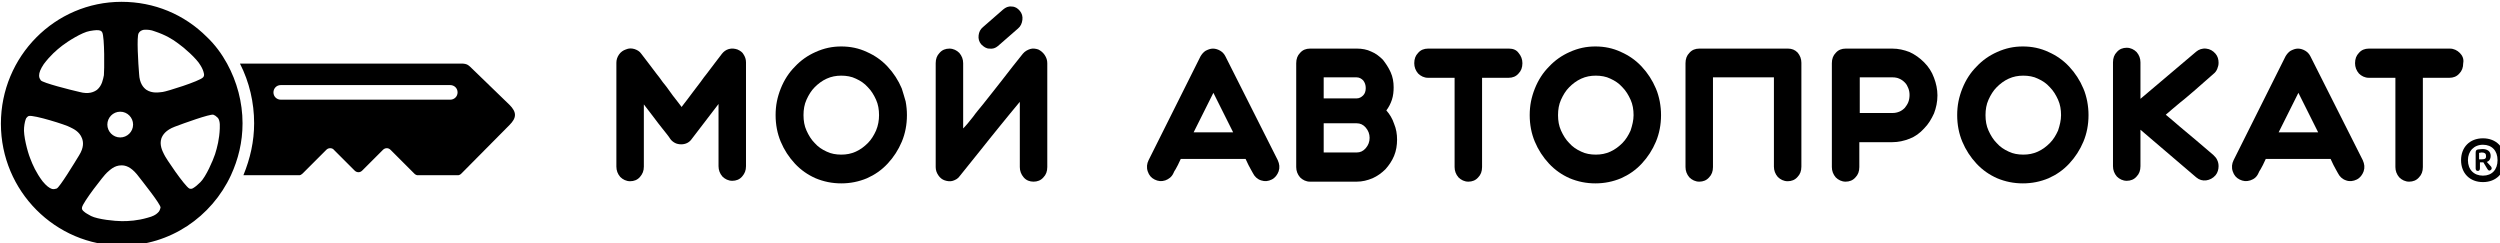 <svg height="15.028mm" viewBox="0 0 154.358 15.028" width="154.358mm" xmlns="http://www.w3.org/2000/svg"><g transform="matrix(.265 0 0 .265 -35.454 -71.252)"><path d="m182 277.5c-5.3-5.3-12.3-8.2-19.9-8.2-15.5 0-28.1 12.7-28.1 28.4s12.7 28.4 28.2 28.4c11.2 0 20.9-6.7 25.4-16.4 1.7-3.7 2.7-7.7 2.7-12.1 0-4.9-1.3-9.7-3.6-13.9-1.2-2.2-2.8-4.4-4.7-6.2zm-15.9-.9c.2-.4.7-.8 1.5-.8.6 0 1.3 0 2.3.4 2.4.8 4.1 1.8 5.4 2.8 1.3.9 4.3 3.5 5.2 5.1.5.8.7 1.4.8 1.9.1.4 0 .7-.2.9-.8.9-8.5 3.3-9.4 3.4s-2.4.4-3.8-.5c-.7-.5-1.6-1.5-1.7-3.7-.2-2.4-.6-8.8-.1-9.5zm-4.3 18.3c1.7 0 3 1.4 3 3 0 1.7-1.4 3-3 3-1.7 0-3-1.4-3-3s1.3-3 3-3zm-17.8-11.1c1.5-2 3-3.3 4.3-4.3s4.6-3.1 6.4-3.4c.7-.1 1.1-.2 1.6-.2.7 0 1.1.1 1.3.5.6 1.1.5 9.1.4 10-.2.9-.4 2.4-1.6 3.4-.7.5-1.9 1.1-4.1.5-2.2-.5-8.5-2.1-9-2.7-.2-.3-.4-.6-.4-1.1 0-.7.3-1.5 1.1-2.7zm3 29c-.3.1-.7.2-1.1.1-.6-.2-1.3-.7-2.2-1.8-1.5-2-2.3-3.8-2.9-5.4-.6-1.5-1.6-5.3-1.4-7.1.1-1.1.3-1.8.5-2.2.2-.2.3-.4.6-.5 1.2-.3 8.8 2.1 9.6 2.6.8.4 2.2 1 2.8 2.6.3.8.5 2.1-.7 4-1.1 1.8-4.5 7.4-5.2 7.7zm23.5 5.7c-.4.4-1.1.8-2.3 1.1-2.4.7-4.4.8-6 .8s-5.6-.4-7.2-1.2c-.7-.4-1.3-.7-1.6-1-.4-.3-.6-.6-.5-1 .2-1.2 5.1-7.5 5.8-8.1s1.7-1.7 3.4-1.7c.9 0 2.1.3 3.6 2.1 1.4 1.8 5.4 6.8 5.5 7.7-.1.4-.2.9-.7 1.3zm14.5-19.7c-.1 2.5-.6 4.4-1.1 6-.5 1.5-2.1 5.2-3.4 6.5-.7.7-1.2 1.1-1.7 1.4-.3.2-.6.2-.9.1-1.1-.6-5.6-7.2-5.9-8-.4-.8-1.1-2.2-.6-3.7.3-.8 1-1.9 3.1-2.7s8.2-3 9-2.8c.3.1.6.3.9.6.4.3.7 1.1.6 2.6z"/><path d="m243.3 284.4c-.2-.2-.5-.4-.7-.5-.3-.1-.6-.2-.9-.2h-52c2.2 4.3 3.3 9.1 3.3 13.9 0 4.2-.9 8.2-2.5 12.1h12.9c.2 0 .3 0 .5-.1.1-.1.3-.2.4-.3l5.5-5.5c.2-.2.5-.4.9-.4.3 0 .7.1.9.4l4.8 4.8c.2.2.5.4.9.4.3 0 .6-.1.9-.4l4.8-4.8c.2-.2.5-.4.9-.4.3 0 .6.1.9.4l5.5 5.5c.1.1.2.2.4.3s.3.1.5.1h9.2c.2 0 .3 0 .5-.1s.3-.2.4-.3l11.2-11.3c1.7-1.7 1.7-3 0-4.7zm-4.6 7.7h-39.5c-.9 0-1.7-.7-1.7-1.7 0-.9.7-1.7 1.7-1.7h39.5c.9 0 1.7.7 1.7 1.7s-.8 1.7-1.7 1.7z"/><path d="m305.6 280.4c-.6-.2-1.3-.3-2-.1s-1.2.6-1.6 1.1c-1.2 1.6-2.4 3.1-3.5 4.6-.5.6-1 1.3-1.5 2s-1.1 1.4-1.6 2.1-1 1.3-1.5 2c-.5.6-.9 1.2-1.3 1.7-.4-.5-.8-1.1-1.3-1.7s-1-1.3-1.5-2-1-1.4-1.6-2.1c-.5-.7-1-1.4-1.5-2-1.1-1.5-2.3-3-3.5-4.6-.4-.6-1-.9-1.6-1.1-.7-.2-1.3-.2-2 .1-.6.2-1.2.6-1.6 1.2s-.6 1.2-.6 1.9v24.2c0 .9.3 1.7.9 2.4.6.6 1.4 1 2.3 1s1.7-.3 2.3-1 .9-1.4.9-2.4v-14.5c.8 1 1.5 2 2.3 3 .7 1 1.4 1.8 2 2.6.7.9 1.4 1.7 1.9 2.5.3.4.7.7 1.1.9s.9.3 1.4.3c1 0 1.9-.4 2.5-1.3l6.2-8.1v14.5c0 .9.3 1.7.9 2.4.6.6 1.4 1 2.3 1s1.7-.3 2.3-1 .9-1.4.9-2.4v-24.2c0-.7-.2-1.3-.6-1.9-.2-.4-.7-.8-1.4-1.1z"/><path d="m343.9 289.5c-.8-1.9-1.9-3.6-3.3-5.1s-3-2.6-4.8-3.4c-1.9-.9-3.9-1.3-6-1.3s-4 .4-6 1.3c-1.8.8-3.4 1.9-4.8 3.4-1.4 1.4-2.5 3.1-3.3 5.1-.4 1-.7 2-.9 3s-.3 2.1-.3 3.2c0 2.2.4 4.3 1.2 6.2s1.9 3.6 3.3 5.1 3 2.6 4.8 3.4c1.9.8 3.9 1.2 6 1.2s4.1-.4 6-1.2c1.8-.8 3.4-1.9 4.8-3.4s2.5-3.2 3.3-5.1 1.2-4 1.2-6.2c0-1.1-.1-2.1-.3-3.2-.3-1-.6-2.1-.9-3zm-6 9.8c-.5 1.1-1.1 2.1-1.9 2.9s-1.7 1.5-2.8 2-2.2.7-3.4.7-2.4-.2-3.4-.7c-1.1-.5-2-1.1-2.8-2-.8-.8-1.4-1.8-1.9-2.9s-.7-2.3-.7-3.6.2-2.5.7-3.6 1.1-2.1 1.9-2.9 1.7-1.5 2.8-2 2.2-.7 3.4-.7 2.4.2 3.4.7c1.1.5 2 1.1 2.8 2 .8.8 1.4 1.8 1.9 2.9s.7 2.3.7 3.6c0 1.2-.2 2.4-.7 3.6z"/><path d="m375.7 280.4c-.6-.2-1.3-.3-1.9-.1s-1.2.5-1.7 1.1c-1.6 2-3.2 4-4.8 6.1-.7.9-1.4 1.8-2.2 2.8s-1.5 1.9-2.3 2.9-1.6 1.9-2.3 2.9c-.8 1-1.5 1.9-2.3 2.7v-15.2c0-.9-.3-1.7-.9-2.4-.6-.6-1.4-1-2.3-1s-1.7.3-2.3 1c-.6.6-.9 1.4-.9 2.4v24.2c0 .7.2 1.3.6 1.9s.9 1 1.5 1.2 1.3.3 1.9.1 1.2-.5 1.6-1.1c1.6-2 3.2-4 4.9-6.1 1.4-1.8 2.9-3.6 4.5-5.6s3.2-3.9 4.6-5.6v15.2c0 .9.3 1.7.9 2.4s1.4 1 2.3 1 1.7-.3 2.3-1c.6-.6.9-1.4.9-2.4v-24.2c0-.7-.2-1.3-.6-1.9s-.9-1-1.5-1.3z"/><path d="m419.3 282c-.3-.6-.7-1-1.2-1.3s-1.1-.5-1.7-.5-1.1.2-1.7.5c-.5.3-.9.8-1.2 1.3l-12.1 24.2c-.4.8-.5 1.7-.2 2.6s.8 1.5 1.6 1.9 1.6.5 2.5.2c.8-.3 1.5-.8 1.9-1.7.1-.3.3-.6.5-.9.3-.5.7-1.3 1.2-2.4h15.1c.5 1.1.9 1.9 1.2 2.4.2.3.3.6.5.9.4.8 1 1.4 1.9 1.7s1.7.2 2.5-.2 1.3-1.1 1.6-1.9c.3-.9.2-1.7-.2-2.6zm-7.4 17.7 4.6-9.2 4.6 9.2z"/><path d="m456.8 294.6c.6-.8 1-1.6 1.3-2.5s.4-1.9.4-2.9c0-1.2-.2-2.4-.7-3.5s-1.1-2-1.8-2.9c-.8-.8-1.7-1.5-2.7-1.9-1-.5-2.2-.7-3.3-.7h-11c-.9 0-1.7.3-2.3 1-.6.6-.9 1.4-.9 2.4v24.2c0 .9.3 1.7.9 2.4.6.6 1.4 1 2.3 1h10.9c1.3 0 2.5-.3 3.7-.8 1.1-.5 2.1-1.2 3-2.1.8-.9 1.5-1.9 2-3.1s.7-2.5.7-3.8-.2-2.5-.7-3.7c-.4-1.2-1-2.2-1.8-3.1zm-14.6-7.7h7.7c.6 0 1.1.3 1.5.7.4.5.6 1.1.6 1.8s-.2 1.3-.6 1.7-.9.7-1.5.7h-7.7zm9.8 16.5c-.6.7-1.3 1-2.1 1h-7.7v-6.8h7.7c.8 0 1.5.3 2.1 1s.9 1.5.9 2.4-.3 1.7-.9 2.4z"/><path d="m485.4 280.2h-18.9c-.9 0-1.7.3-2.3 1-.6.6-.9 1.4-.9 2.4 0 .9.3 1.7.9 2.4.6.6 1.4 1 2.3 1h6.2v20.8c0 .9.3 1.7.9 2.4.6.6 1.4 1 2.3 1s1.7-.3 2.3-1c.6-.6.9-1.4.9-2.4v-20.8h6.2c.9 0 1.7-.3 2.3-1 .6-.6.9-1.4.9-2.4 0-.9-.3-1.7-.9-2.4-.5-.7-1.3-1-2.2-1z"/><path d="m519.6 289.5c-.8-1.9-1.9-3.6-3.3-5.1s-3-2.6-4.8-3.4c-1.9-.9-3.9-1.3-6-1.3s-4 .4-6 1.3c-1.8.8-3.4 1.9-4.8 3.4-1.4 1.4-2.5 3.1-3.3 5.1-.4 1-.7 2-.9 3s-.3 2.1-.3 3.2c0 2.2.4 4.3 1.2 6.2s1.9 3.6 3.3 5.1 3 2.6 4.8 3.4c1.9.8 3.9 1.2 6 1.2s4.1-.4 6-1.2c1.8-.8 3.4-1.9 4.8-3.4s2.5-3.2 3.3-5.1 1.2-4 1.2-6.2c0-1.1-.1-2.1-.3-3.2-.2-1-.5-2.1-.9-3zm-5.9 9.8c-.5 1.1-1.1 2.1-1.9 2.9s-1.7 1.5-2.8 2-2.2.7-3.4.7-2.4-.2-3.4-.7c-1.1-.5-2-1.1-2.8-2-.8-.8-1.4-1.8-1.9-2.9s-.7-2.3-.7-3.6.2-2.5.7-3.6 1.1-2.1 1.9-2.9 1.7-1.5 2.8-2 2.2-.7 3.4-.7 2.4.2 3.4.7c1.1.5 2 1.1 2.8 2 .8.8 1.4 1.8 1.9 2.9s.7 2.3.7 3.6c0 1.2-.3 2.4-.7 3.6z"/><path d="m582.1 283.4c-1-1-2.1-1.8-3.4-2.4-1.3-.5-2.6-.8-4-.8h-10.9c-.9 0-1.7.3-2.3 1-.6.6-.9 1.4-.9 2.4v24.2c0 .9.3 1.7.9 2.4.6.6 1.4 1 2.3 1s1.7-.3 2.3-1c.6-.6.9-1.4.9-2.4v-5.8h7.7c1.4 0 2.7-.3 4-.8s2.4-1.3 3.4-2.4c1-1 1.7-2.2 2.3-3.5.5-1.3.8-2.7.8-4.2 0-1.4-.3-2.8-.8-4.1-.5-1.4-1.3-2.6-2.3-3.6zm-3.7 9.3c-.2.5-.5.9-.8 1.3-.4.4-.8.7-1.3.9s-1 .3-1.5.3h-7.7v-8.3h7.7c.5 0 1.1.1 1.5.3.5.2.9.5 1.3.9s.6.8.8 1.3.3 1 .3 1.6-.1 1.2-.3 1.7z"/><path d="m619.2 289.5c-.8-1.9-1.9-3.6-3.3-5.1s-3-2.6-4.8-3.4c-1.9-.9-3.9-1.3-6-1.3s-4 .4-6 1.3c-1.8.8-3.4 1.9-4.8 3.4-1.4 1.4-2.5 3.1-3.3 5.1-.4 1-.7 2-.9 3s-.3 2.1-.3 3.2c0 2.2.4 4.3 1.2 6.2s1.9 3.6 3.3 5.1 3 2.6 4.8 3.4c1.9.8 3.9 1.2 6 1.2s4.1-.4 6-1.2c1.8-.8 3.4-1.9 4.8-3.4s2.5-3.2 3.3-5.1 1.2-4 1.2-6.2c0-1.1-.1-2.1-.3-3.2-.2-1-.5-2.1-.9-3zm-5.9 9.8c-.5 1.1-1.1 2.1-1.9 2.9s-1.7 1.5-2.8 2-2.2.7-3.4.7-2.4-.2-3.4-.7c-1.1-.5-2-1.1-2.8-2-.8-.8-1.4-1.8-1.9-2.9s-.7-2.3-.7-3.6.2-2.5.7-3.6 1.1-2.1 1.9-2.9 1.7-1.5 2.8-2 2.2-.7 3.4-.7 2.4.2 3.4.7c1.1.5 2 1.1 2.8 2 .8.8 1.4 1.8 1.9 2.9s.7 2.3.7 3.6c0 1.2-.3 2.4-.7 3.6z"/><path d="m645.4 289.7c1.4-1.2 2.7-2.4 4.1-3.6.4-.3.7-.7.9-1.2s.3-.9.3-1.4c0-.8-.2-1.5-.7-2.1-.6-.7-1.3-1.1-2.2-1.2s-1.7.2-2.3.7l-13 11v-8.5c0-.9-.3-1.7-.9-2.4-.6-.6-1.4-1-2.3-1s-1.7.3-2.3 1c-.6.6-.9 1.4-.9 2.4v24.2c0 .9.3 1.7.9 2.4.6.6 1.4 1 2.3 1s1.7-.3 2.3-1c.6-.6.9-1.4.9-2.4v-8.5l13 11.1c.7.6 1.5.8 2.3.7s1.6-.5 2.2-1.2c.5-.6.7-1.4.7-2.1 0-.5-.1-1-.3-1.4-.2-.5-.5-.8-.9-1.2-1.4-1.2-2.8-2.4-4.1-3.5-1.2-1-2.4-2-3.7-3.1s-2.3-2-3.3-2.8c.9-.8 2-1.7 3.3-2.8 1.3-1 2.5-2.1 3.7-3.1z"/><path d="m672.1 282c-.3-.6-.7-1-1.2-1.3s-1.1-.5-1.7-.5-1.1.2-1.7.5c-.5.3-.9.8-1.2 1.3l-12.1 24.2c-.4.8-.5 1.7-.2 2.6s.8 1.5 1.6 1.9 1.6.5 2.5.2 1.5-.8 1.9-1.7c.1-.3.3-.6.5-.9.3-.5.7-1.3 1.2-2.4h15.1c.5 1.1.9 1.9 1.2 2.4.2.3.3.6.5.9.4.8 1 1.4 1.9 1.7.8.3 1.7.2 2.5-.2s1.3-1.1 1.6-1.9c.3-.9.2-1.7-.2-2.6zm-7.4 17.7 4.6-9.2 4.6 9.2z"/><path d="m706.9 281.2c-.6-.6-1.4-1-2.3-1h-18.9c-.9 0-1.7.3-2.3 1-.6.6-.9 1.4-.9 2.4 0 .9.3 1.7.9 2.4.6.6 1.4 1 2.3 1h6.2v20.8c0 .9.3 1.7.9 2.4.6.6 1.4 1 2.3 1s1.7-.3 2.3-1c.6-.6.9-1.4.9-2.4v-20.8h6.2c.9 0 1.7-.3 2.3-1 .6-.6.9-1.4.9-2.4.2-1-.2-1.8-.8-2.4z"/><path d="m364.3 280.2c.8.1 1.4-.1 2-.6l4.7-4.1c.6-.5.9-1.2 1-2s-.1-1.5-.6-2.1-1.1-1-1.9-1c-.8-.1-1.4.2-2 .7l-4.7 4.1c-.6.5-.9 1.1-1 1.9s.1 1.5.6 2.1c.6.6 1.2 1 1.9 1z"/><path d="m550.4 280.2c-.1 0-.2 0-.3 0h-20.4c-.9 0-1.7.3-2.3 1-.6.6-.9 1.4-.9 2.4v24.2c0 .9.3 1.7.9 2.4.6.6 1.4 1 2.3 1s1.7-.3 2.3-1c.6-.6.9-1.4.9-2.4v-4.9-3.9-6.7-3.6-1.8h14.2v1.8 3.6 6.7 3.8 4.9c0 .9.3 1.7.9 2.4.6.6 1.4 1 2.3 1s1.7-.3 2.3-1c.6-.6.9-1.4.9-2.4v-24.2c0-.9-.3-1.7-.9-2.4-.6-.6-1.3-.9-2.2-.9z"/><path d="m713.2 306.6c.6-.2.9-.7.9-1.4 0-1.1-.8-1.6-1.9-1.6-.4 0-.9.1-1.1.1-.4.1-.5.3-.5.8v3.6c0 .3.1.6.5.6.3 0 .5-.2.5-.6v-1.4h.4.4l.9 1.5c.3.5.5.5.8.3s.3-.5.1-.8zm-1.2-.6c-.1 0-.4 0-.6 0v-1.5c.1 0 .4-.1.6-.1.6 0 1 .2 1 .7.1.7-.2.9-1 .9z"/><path d="m712.3 301.1c-3.1 0-5.1 2.1-5.1 5.1s2 5.1 5.1 5.1 5.1-2.1 5.1-5.1-2-5.1-5.1-5.1zm0 8.7c-2.1 0-3.5-1.4-3.5-3.6 0-2.1 1.4-3.6 3.5-3.6s3.4 1.4 3.4 3.6-1.3 3.6-3.4 3.6z"/></g></svg>